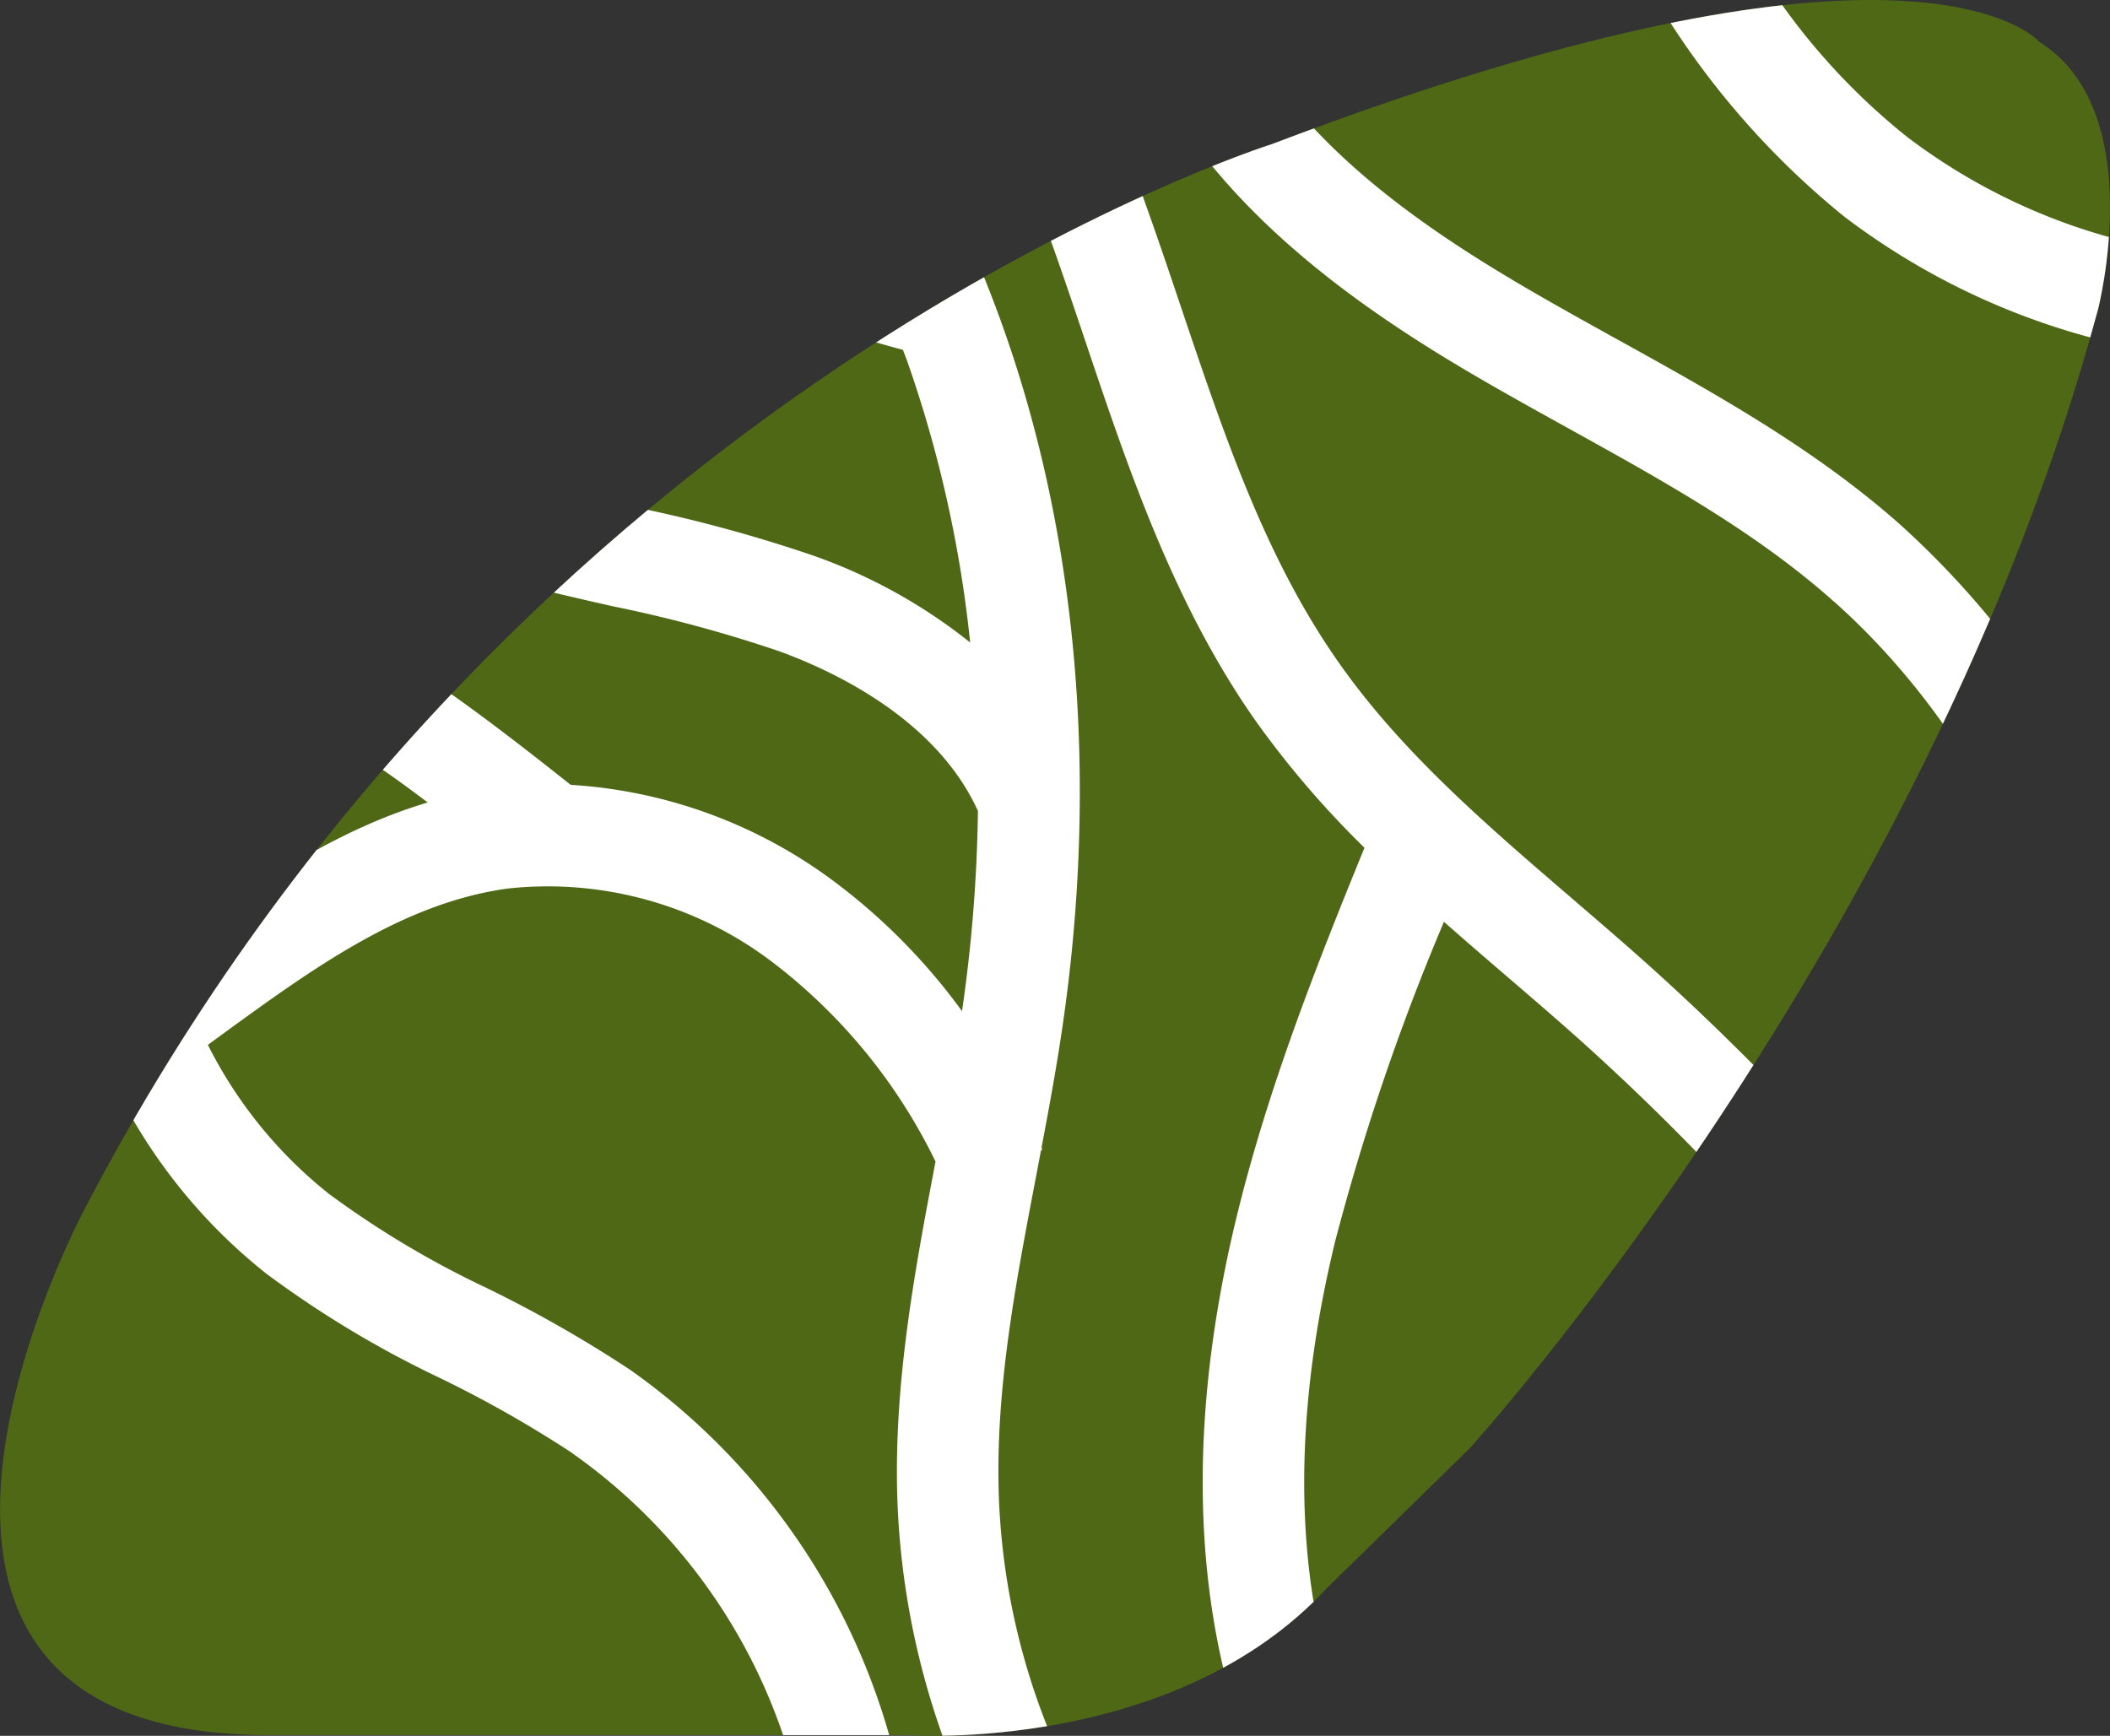 <svg xmlns="http://www.w3.org/2000/svg" xmlns:xlink="http://www.w3.org/1999/xlink" width="150.076" height="123.469" viewBox="0 0 150.076 123.469">
  <rect x="0" y="0" width="150.076" height="123.469" fill="#333333" stroke="none"/>
  <defs>
    <clipPath id="clip-path">
      <path id="Path_127" data-name="Path 127" d="M1677.832,392.444c7.815,4.911,4.157,19.034,4.157,19.034-12.192,45.231-44.7,81.009-44.7,81.009l-10.089,9.877c-10.947,11.887-29.873,10.512-29.873,10.512h-45.45c-33.13,0-13.111-37.385-13.111-37.385,30.7-58.935,84.464-75.782,84.464-75.782,21.2-8.075,34.452-10.253,42.584-10.253,9.524,0,12.021,2.988,12.021,2.988" transform="translate(-1532.769 -389.456)" fill="none"/>
    </clipPath>
  </defs>
  <g id="Group_78" data-name="Group 78" transform="translate(-1220.769 580.544)">
    <path id="Path_158" data-name="Path 158" d="M1677.833,392.445s-8.578-10.269-54.6,7.264c0,0-53.768,16.847-84.464,75.782,0,0-20.019,37.385,13.111,37.385h45.45s18.926,1.375,29.873-10.512l10.089-9.876s32.511-35.779,44.7-81.01c0,0,3.659-14.123-4.156-19.033" transform="translate(-312.001 -970)" fill="#4e6816"/>
    <g id="Group_77" data-name="Group 77" transform="translate(1220.769 -580.544)">
      <g id="Group_29" data-name="Group 29" clip-path="url(#clip-path)">
        <path id="Path_123" data-name="Path 123" d="M1532.769,389.456h8.7a46.831,46.831,0,0,0,9.127,9.73,42.647,42.647,0,0,0,14.439,7.152v7.474a50.66,50.66,0,0,1-18.869-8.925,58.48,58.48,0,0,1-13.4-15.431" transform="translate(-1414.961 -389.456)" fill="#fff"/>
        <path id="Path_124" data-name="Path 124" d="M1583.731,432.256c-5.51-4.915-11.984-8.5-18.838-12.3-1.917-1.062-3.9-2.16-5.84-3.279-7.974-4.6-17.846-11.155-23.458-21.041a40.758,40.758,0,0,1-2.825-6.183h7.789c.4.893.834,1.77,1.316,2.618,4.725,8.324,13.16,13.948,20.788,18.352,1.884,1.087,3.839,2.17,5.729,3.217,6.9,3.821,14.033,7.772,20.146,13.224a62.781,62.781,0,0,1,14.818,20.2v24.142c-2.368-13.27-7.766-28.379-19.625-38.958" transform="translate(-1453.282 -389.456)" fill="#fff"/>
        <path id="Path_125" data-name="Path 125" d="M1554.1,476.043c2.209-9.105,5.649-17.83,9.1-26.285a67.527,67.527,0,0,1-7.662-8.915c-5.859-8.3-9.09-17.9-12.214-27.19-.809-2.405-1.646-4.892-2.509-7.291a78.859,78.859,0,0,0-8.042-16.906h8.452a96.572,96.572,0,0,1,6.385,14.463c.888,2.469,1.737,4.992,2.558,7.431,3.1,9.2,6.018,17.89,11.269,25.329,4.451,6.307,10.334,11.363,16.561,16.715,1.78,1.53,3.622,3.112,5.407,4.711a175.459,175.459,0,0,1,32.825,39.617v14.865a168.454,168.454,0,0,0-37.642-49.1c-1.731-1.55-3.544-3.108-5.3-4.614-1.474-1.267-2.96-2.545-4.435-3.849a166.077,166.077,0,0,0-7.737,22.724c-2.512,10.354-2.876,19.785-1.083,28.032a53.435,53.435,0,0,0,2.538,8.215h-7.7a58.581,58.581,0,0,1-1.894-6.68c-2.027-9.324-1.65-19.845,1.121-31.269" transform="translate(-1466.151 -389.456)" fill="#fff"/>
        <path id="Path_126" data-name="Path 126" d="M1669.211,492.829a83.9,83.9,0,0,0-9.389-5.334,73.4,73.4,0,0,1-12.414-7.459,38.976,38.976,0,0,1-10.088-12.06c-.725.482-1.458.956-2.2,1.413a67.143,67.143,0,0,1-29.084,9.677V471.76a60.333,60.333,0,0,0,25.29-8.515c2.791-1.724,5.591-3.769,8.3-5.747,5.956-4.348,12.085-8.812,19.277-10.962a81.4,81.4,0,0,0-11.229-7.223c-6.962-3.586-13.875-5.125-20-4.451-4.385.482-8.706,2.07-13.279,3.748-2.742,1.009-5.523,2.025-8.365,2.812v-7.529c1.93-.612,3.886-1.33,5.875-2.06,4.779-1.755,9.719-3.569,14.978-4.148,7.536-.831,15.868.971,24.094,5.21,6.623,3.412,12.472,7.927,18.1,12.387a34.809,34.809,0,0,1,18.57,6.749,43.241,43.241,0,0,1,9.264,9.349,108.714,108.714,0,0,0,1.132-14.242c-2.928-6.437-10.05-9.87-14.138-11.36a96.2,96.2,0,0,0-11.8-3.19c-3.2-.723-6.5-1.471-9.75-2.468a69.122,69.122,0,0,1-33.658-23.032,133.565,133.565,0,0,1-11.031-17.351c-.054-.094-.106-.186-.159-.28h8.3a105.073,105.073,0,0,0,8.553,13.156,61.833,61.833,0,0,0,30.108,20.6c2.988.917,6.018,1.6,9.225,2.328a103.373,103.373,0,0,1,12.68,3.449,38.135,38.135,0,0,1,11.117,6.167,87.635,87.635,0,0,0-4.461-19.965c-.1-.287-.216-.567-.32-.852a79.92,79.92,0,0,1-39.915-24.887h9.94A72.848,72.848,0,0,0,1688.9,405.64a73.348,73.348,0,0,0-11.245-16.183h9.458a83.235,83.235,0,0,1,12.733,23.324c5.314,14.975,6.773,32.144,4.218,49.646-.425,2.906-.956,5.813-1.5,8.662.022.047.044.093.066.141l-.1.046c-.113.6-.227,1.2-.339,1.79-1.521,7.965-2.958,15.49-2.65,23.132a49.216,49.216,0,0,0,4.156,17.795h-7.781a56.157,56.157,0,0,1-3.59-17.5c-.336-8.345,1.194-16.512,2.7-24.416a39.55,39.55,0,0,0-11.63-14.206,26.389,26.389,0,0,0-18.794-5.213c-7.51,1.031-13.928,5.716-20.724,10.675-.2.148-.406.3-.607.444a31.711,31.711,0,0,0,8.612,10.6,67.115,67.115,0,0,0,11.229,6.7,90.486,90.486,0,0,1,10.193,5.813,47.856,47.856,0,0,1,18.732,27.107h-7.489a40.385,40.385,0,0,0-15.346-21.164" transform="translate(-1628.486 -389.456)" fill="#fff"/>
      </g>
    </g>
  </g>
</svg>
